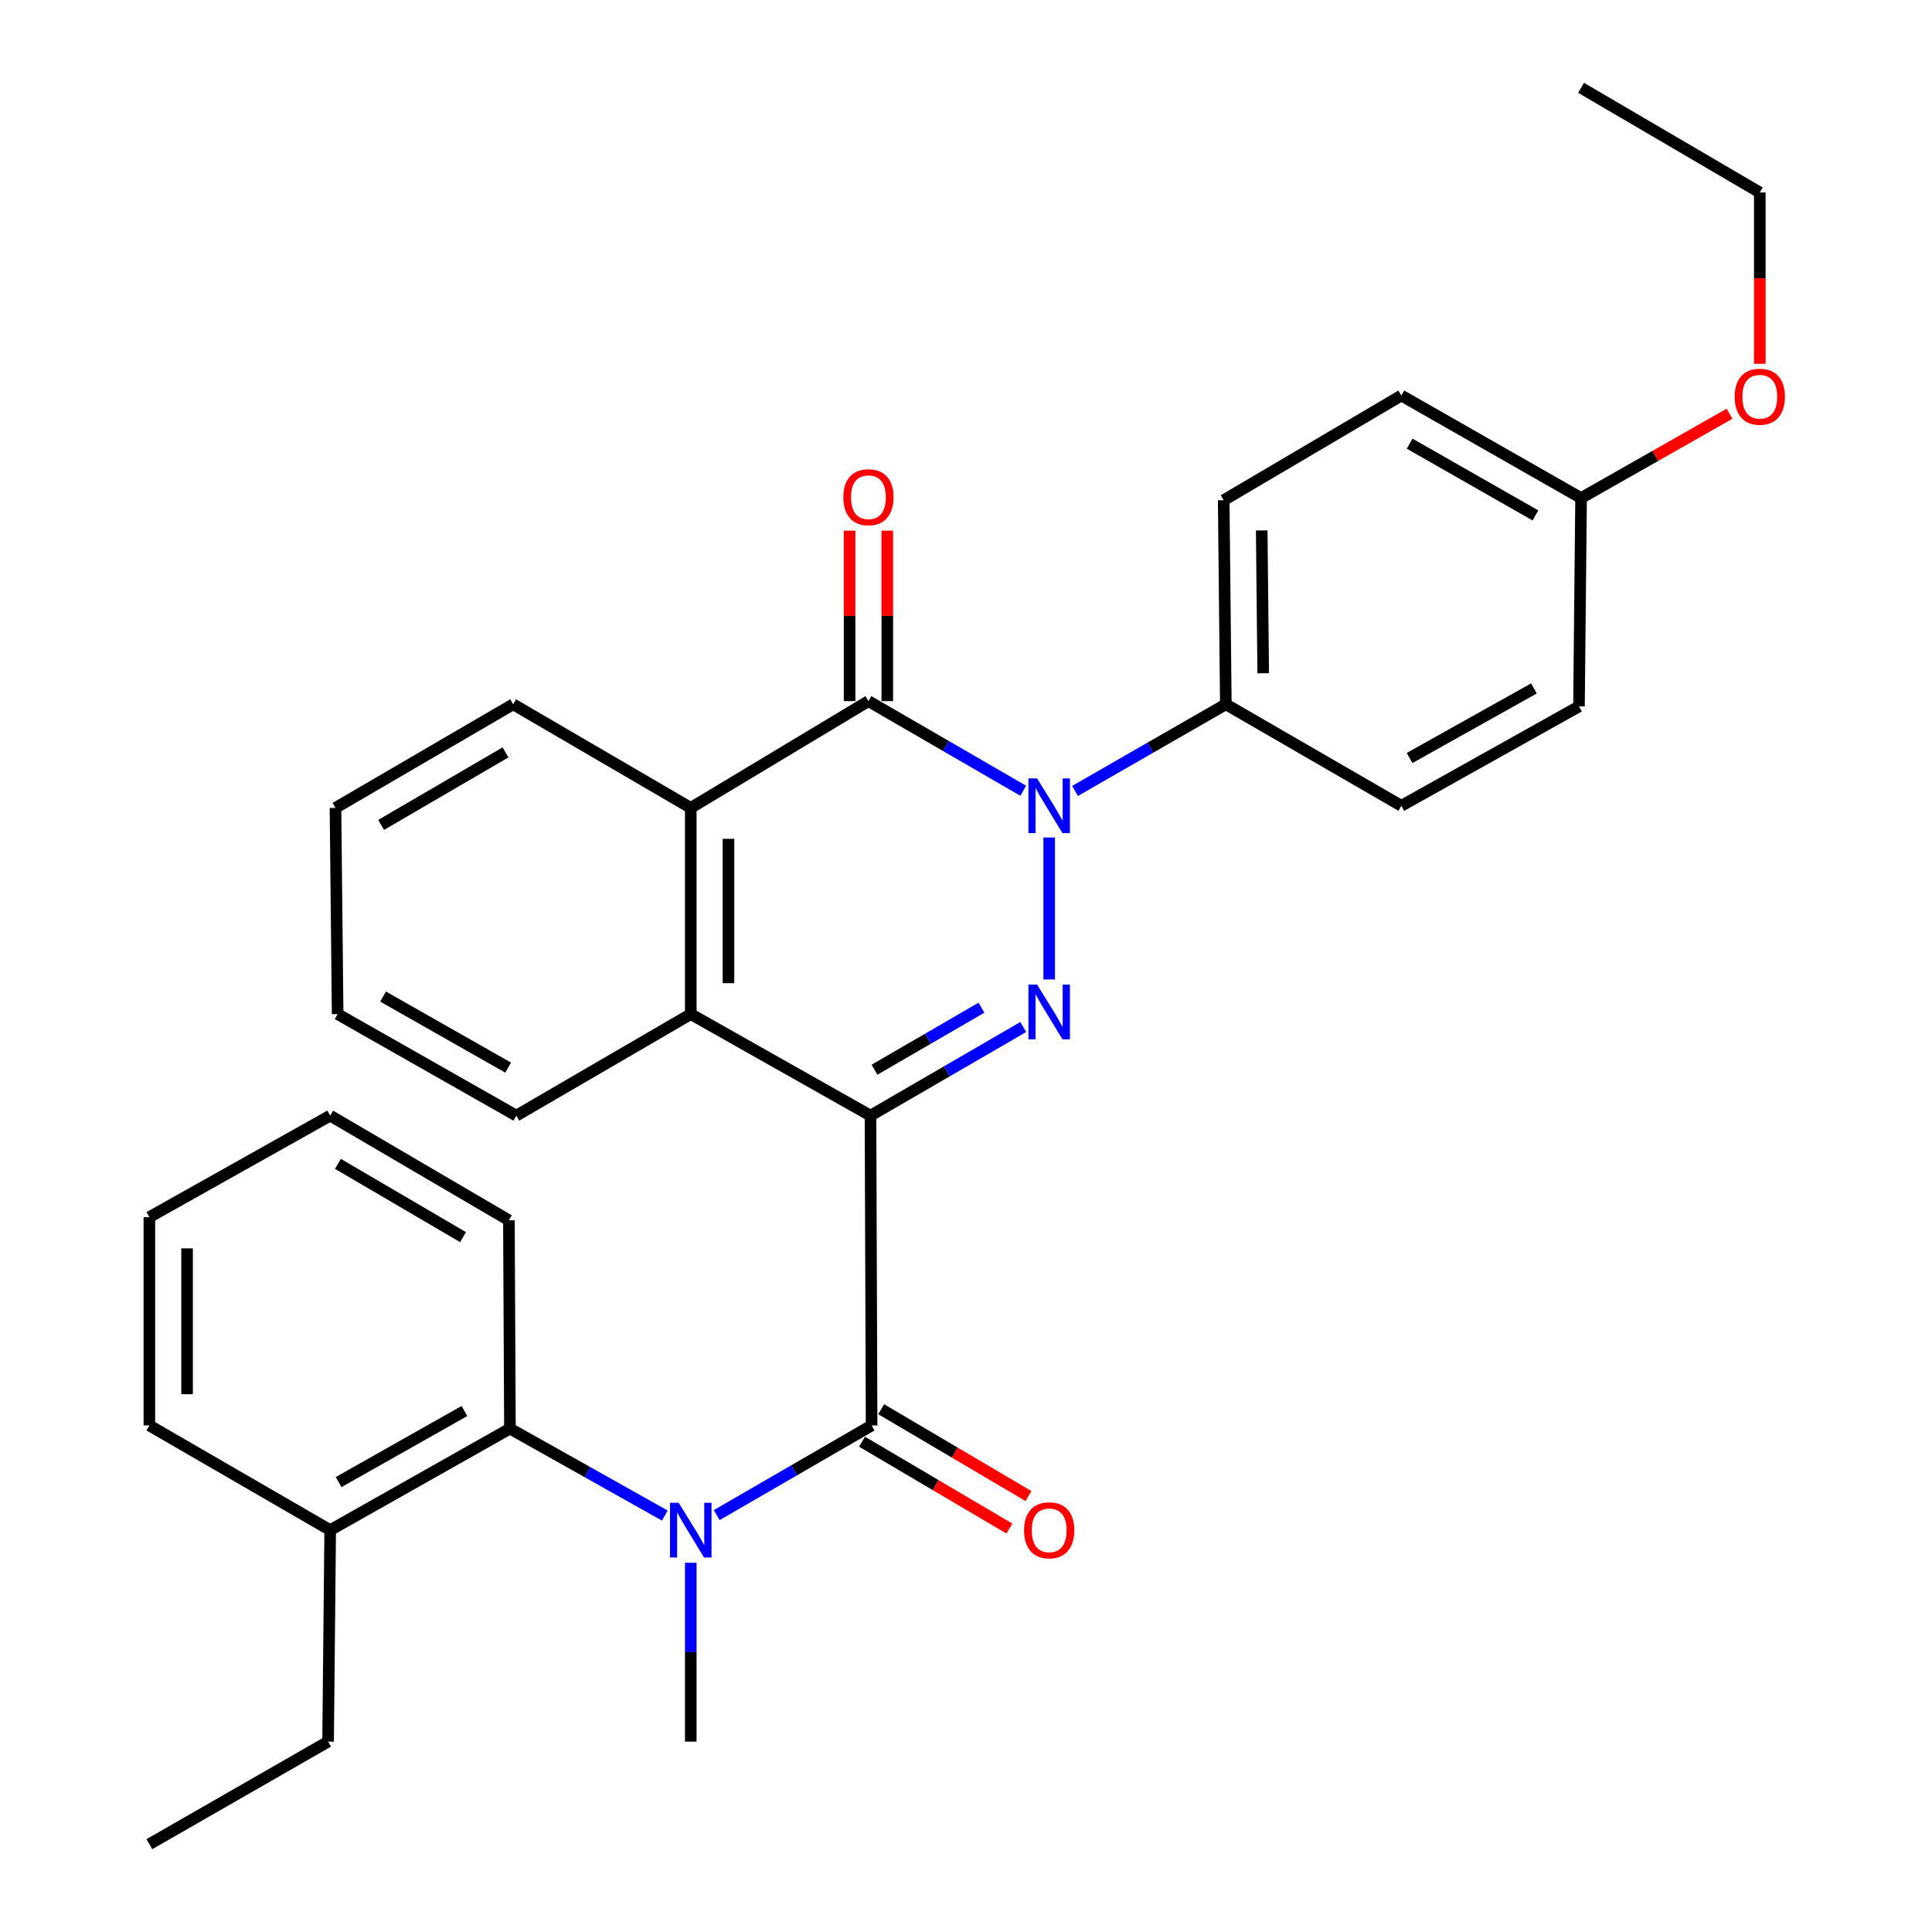 <?xml version='1.0' encoding='iso-8859-1'?>
<svg version='1.1' baseProfile='full'
              xmlns='http://www.w3.org/2000/svg'
                      xmlns:rdkit='http://www.rdkit.org/xml'
                      xmlns:xlink='http://www.w3.org/1999/xlink'
                  xml:space='preserve'
width='1000px' height='1000px' viewBox='0 0 1000 1000'>
<!-- END OF HEADER -->
<rect style='opacity:1.0;fill:#FFFFFF;stroke:none' width='1000' height='1000' x='0' y='0'> </rect>
<path class='bond-0' d='M 450.565,577.447 L 490.105,554.511' style='fill:none;fill-rule:evenodd;stroke:#000000;stroke-width:6px;stroke-linecap:butt;stroke-linejoin:miter;stroke-opacity:1' />
<path class='bond-0' d='M 490.105,554.511 L 529.646,531.576' style='fill:none;fill-rule:evenodd;stroke:#0000FF;stroke-width:6px;stroke-linecap:butt;stroke-linejoin:miter;stroke-opacity:1' />
<path class='bond-0' d='M 452.636,553.687 L 480.314,537.632' style='fill:none;fill-rule:evenodd;stroke:#000000;stroke-width:6px;stroke-linecap:butt;stroke-linejoin:miter;stroke-opacity:1' />
<path class='bond-0' d='M 480.314,537.632 L 507.993,521.577' style='fill:none;fill-rule:evenodd;stroke:#0000FF;stroke-width:6px;stroke-linecap:butt;stroke-linejoin:miter;stroke-opacity:1' />
<path class='bond-2' d='M 450.565,577.447 L 451.14,737.815' style='fill:none;fill-rule:evenodd;stroke:#000000;stroke-width:6px;stroke-linecap:butt;stroke-linejoin:miter;stroke-opacity:1' />
<path class='bond-4' d='M 450.565,577.447 L 357.54,524.901' style='fill:none;fill-rule:evenodd;stroke:#000000;stroke-width:6px;stroke-linecap:butt;stroke-linejoin:miter;stroke-opacity:1' />
<path class='bond-1' d='M 543.059,506.968 L 543.059,433.486' style='fill:none;fill-rule:evenodd;stroke:#0000FF;stroke-width:6px;stroke-linecap:butt;stroke-linejoin:miter;stroke-opacity:1' />
<path class='bond-8' d='M 556.435,409.391 L 595.463,386.962' style='fill:none;fill-rule:evenodd;stroke:#0000FF;stroke-width:6px;stroke-linecap:butt;stroke-linejoin:miter;stroke-opacity:1' />
<path class='bond-8' d='M 595.463,386.962 L 634.491,364.533' style='fill:none;fill-rule:evenodd;stroke:#000000;stroke-width:6px;stroke-linecap:butt;stroke-linejoin:miter;stroke-opacity:1' />
<path class='bond-31' d='M 529.616,409.293 L 489.559,386.095' style='fill:none;fill-rule:evenodd;stroke:#0000FF;stroke-width:6px;stroke-linecap:butt;stroke-linejoin:miter;stroke-opacity:1' />
<path class='bond-31' d='M 489.559,386.095 L 449.503,362.896' style='fill:none;fill-rule:evenodd;stroke:#000000;stroke-width:6px;stroke-linecap:butt;stroke-linejoin:miter;stroke-opacity:1' />
<path class='bond-5' d='M 451.14,737.815 L 411.062,761.016' style='fill:none;fill-rule:evenodd;stroke:#000000;stroke-width:6px;stroke-linecap:butt;stroke-linejoin:miter;stroke-opacity:1' />
<path class='bond-5' d='M 411.062,761.016 L 370.984,784.216' style='fill:none;fill-rule:evenodd;stroke:#0000FF;stroke-width:6px;stroke-linecap:butt;stroke-linejoin:miter;stroke-opacity:1' />
<path class='bond-10' d='M 446.185,746.221 L 484.311,768.694' style='fill:none;fill-rule:evenodd;stroke:#000000;stroke-width:6px;stroke-linecap:butt;stroke-linejoin:miter;stroke-opacity:1' />
<path class='bond-10' d='M 484.311,768.694 L 522.437,791.168' style='fill:none;fill-rule:evenodd;stroke:#FF0000;stroke-width:6px;stroke-linecap:butt;stroke-linejoin:miter;stroke-opacity:1' />
<path class='bond-10' d='M 456.094,729.41 L 494.22,751.884' style='fill:none;fill-rule:evenodd;stroke:#000000;stroke-width:6px;stroke-linecap:butt;stroke-linejoin:miter;stroke-opacity:1' />
<path class='bond-10' d='M 494.22,751.884 L 532.346,774.357' style='fill:none;fill-rule:evenodd;stroke:#FF0000;stroke-width:6px;stroke-linecap:butt;stroke-linejoin:miter;stroke-opacity:1' />
<path class='bond-3' d='M 449.503,362.896 L 357.54,418.163' style='fill:none;fill-rule:evenodd;stroke:#000000;stroke-width:6px;stroke-linecap:butt;stroke-linejoin:miter;stroke-opacity:1' />
<path class='bond-9' d='M 459.259,362.896 L 459.259,318.785' style='fill:none;fill-rule:evenodd;stroke:#000000;stroke-width:6px;stroke-linecap:butt;stroke-linejoin:miter;stroke-opacity:1' />
<path class='bond-9' d='M 459.259,318.785 L 459.259,274.674' style='fill:none;fill-rule:evenodd;stroke:#FF0000;stroke-width:6px;stroke-linecap:butt;stroke-linejoin:miter;stroke-opacity:1' />
<path class='bond-9' d='M 439.746,362.896 L 439.746,318.785' style='fill:none;fill-rule:evenodd;stroke:#000000;stroke-width:6px;stroke-linecap:butt;stroke-linejoin:miter;stroke-opacity:1' />
<path class='bond-9' d='M 439.746,318.785 L 439.746,274.674' style='fill:none;fill-rule:evenodd;stroke:#FF0000;stroke-width:6px;stroke-linecap:butt;stroke-linejoin:miter;stroke-opacity:1' />
<path class='bond-6' d='M 357.54,524.901 L 357.54,418.163' style='fill:none;fill-rule:evenodd;stroke:#000000;stroke-width:6px;stroke-linecap:butt;stroke-linejoin:miter;stroke-opacity:1' />
<path class='bond-6' d='M 377.053,508.891 L 377.053,434.173' style='fill:none;fill-rule:evenodd;stroke:#000000;stroke-width:6px;stroke-linecap:butt;stroke-linejoin:miter;stroke-opacity:1' />
<path class='bond-18' d='M 357.54,524.901 L 267.246,577.447' style='fill:none;fill-rule:evenodd;stroke:#000000;stroke-width:6px;stroke-linecap:butt;stroke-linejoin:miter;stroke-opacity:1' />
<path class='bond-7' d='M 344.116,784.461 L 304.028,761.951' style='fill:none;fill-rule:evenodd;stroke:#0000FF;stroke-width:6px;stroke-linecap:butt;stroke-linejoin:miter;stroke-opacity:1' />
<path class='bond-7' d='M 304.028,761.951 L 263.94,739.442' style='fill:none;fill-rule:evenodd;stroke:#000000;stroke-width:6px;stroke-linecap:butt;stroke-linejoin:miter;stroke-opacity:1' />
<path class='bond-17' d='M 357.54,808.894 L 357.54,855.176' style='fill:none;fill-rule:evenodd;stroke:#0000FF;stroke-width:6px;stroke-linecap:butt;stroke-linejoin:miter;stroke-opacity:1' />
<path class='bond-17' d='M 357.54,855.176 L 357.54,901.458' style='fill:none;fill-rule:evenodd;stroke:#000000;stroke-width:6px;stroke-linecap:butt;stroke-linejoin:miter;stroke-opacity:1' />
<path class='bond-19' d='M 357.54,418.163 L 265.609,364.533' style='fill:none;fill-rule:evenodd;stroke:#000000;stroke-width:6px;stroke-linecap:butt;stroke-linejoin:miter;stroke-opacity:1' />
<path class='bond-11' d='M 263.94,739.442 L 170.904,791.998' style='fill:none;fill-rule:evenodd;stroke:#000000;stroke-width:6px;stroke-linecap:butt;stroke-linejoin:miter;stroke-opacity:1' />
<path class='bond-11' d='M 240.387,730.335 L 175.262,767.124' style='fill:none;fill-rule:evenodd;stroke:#000000;stroke-width:6px;stroke-linecap:butt;stroke-linejoin:miter;stroke-opacity:1' />
<path class='bond-20' d='M 263.94,739.442 L 263.409,631.629' style='fill:none;fill-rule:evenodd;stroke:#000000;stroke-width:6px;stroke-linecap:butt;stroke-linejoin:miter;stroke-opacity:1' />
<path class='bond-12' d='M 634.491,364.533 L 633.385,258.911' style='fill:none;fill-rule:evenodd;stroke:#000000;stroke-width:6px;stroke-linecap:butt;stroke-linejoin:miter;stroke-opacity:1' />
<path class='bond-12' d='M 653.837,348.485 L 653.063,274.55' style='fill:none;fill-rule:evenodd;stroke:#000000;stroke-width:6px;stroke-linecap:butt;stroke-linejoin:miter;stroke-opacity:1' />
<path class='bond-13' d='M 634.491,364.533 L 725.337,417.078' style='fill:none;fill-rule:evenodd;stroke:#000000;stroke-width:6px;stroke-linecap:butt;stroke-linejoin:miter;stroke-opacity:1' />
<path class='bond-22' d='M 170.904,791.998 L 169.82,901.458' style='fill:none;fill-rule:evenodd;stroke:#000000;stroke-width:6px;stroke-linecap:butt;stroke-linejoin:miter;stroke-opacity:1' />
<path class='bond-23' d='M 170.904,791.998 L 77.315,737.815' style='fill:none;fill-rule:evenodd;stroke:#000000;stroke-width:6px;stroke-linecap:butt;stroke-linejoin:miter;stroke-opacity:1' />
<path class='bond-16' d='M 633.385,258.911 L 725.337,204.728' style='fill:none;fill-rule:evenodd;stroke:#000000;stroke-width:6px;stroke-linecap:butt;stroke-linejoin:miter;stroke-opacity:1' />
<path class='bond-15' d='M 725.337,417.078 L 817.278,365.639' style='fill:none;fill-rule:evenodd;stroke:#000000;stroke-width:6px;stroke-linecap:butt;stroke-linejoin:miter;stroke-opacity:1' />
<path class='bond-15' d='M 729.6,392.333 L 793.959,356.325' style='fill:none;fill-rule:evenodd;stroke:#000000;stroke-width:6px;stroke-linecap:butt;stroke-linejoin:miter;stroke-opacity:1' />
<path class='bond-14' d='M 818.362,257.794 L 817.278,365.639' style='fill:none;fill-rule:evenodd;stroke:#000000;stroke-width:6px;stroke-linecap:butt;stroke-linejoin:miter;stroke-opacity:1' />
<path class='bond-21' d='M 818.362,257.794 L 856.785,235.973' style='fill:none;fill-rule:evenodd;stroke:#000000;stroke-width:6px;stroke-linecap:butt;stroke-linejoin:miter;stroke-opacity:1' />
<path class='bond-21' d='M 856.785,235.973 L 895.207,214.153' style='fill:none;fill-rule:evenodd;stroke:#FF0000;stroke-width:6px;stroke-linecap:butt;stroke-linejoin:miter;stroke-opacity:1' />
<path class='bond-33' d='M 818.362,257.794 L 725.337,204.728' style='fill:none;fill-rule:evenodd;stroke:#000000;stroke-width:6px;stroke-linecap:butt;stroke-linejoin:miter;stroke-opacity:1' />
<path class='bond-33' d='M 794.739,266.784 L 729.622,229.638' style='fill:none;fill-rule:evenodd;stroke:#000000;stroke-width:6px;stroke-linecap:butt;stroke-linejoin:miter;stroke-opacity:1' />
<path class='bond-25' d='M 267.246,577.447 L 174.763,524.901' style='fill:none;fill-rule:evenodd;stroke:#000000;stroke-width:6px;stroke-linecap:butt;stroke-linejoin:miter;stroke-opacity:1' />
<path class='bond-25' d='M 263.014,552.599 L 198.275,515.817' style='fill:none;fill-rule:evenodd;stroke:#000000;stroke-width:6px;stroke-linecap:butt;stroke-linejoin:miter;stroke-opacity:1' />
<path class='bond-32' d='M 265.609,364.533 L 173.647,418.163' style='fill:none;fill-rule:evenodd;stroke:#000000;stroke-width:6px;stroke-linecap:butt;stroke-linejoin:miter;stroke-opacity:1' />
<path class='bond-32' d='M 261.645,389.434 L 197.271,426.975' style='fill:none;fill-rule:evenodd;stroke:#000000;stroke-width:6px;stroke-linecap:butt;stroke-linejoin:miter;stroke-opacity:1' />
<path class='bond-28' d='M 263.409,631.629 L 170.904,577.447' style='fill:none;fill-rule:evenodd;stroke:#000000;stroke-width:6px;stroke-linecap:butt;stroke-linejoin:miter;stroke-opacity:1' />
<path class='bond-28' d='M 239.671,640.34 L 174.917,602.412' style='fill:none;fill-rule:evenodd;stroke:#000000;stroke-width:6px;stroke-linecap:butt;stroke-linejoin:miter;stroke-opacity:1' />
<path class='bond-24' d='M 910.867,188.298 L 910.867,143.962' style='fill:none;fill-rule:evenodd;stroke:#FF0000;stroke-width:6px;stroke-linecap:butt;stroke-linejoin:miter;stroke-opacity:1' />
<path class='bond-24' d='M 910.867,143.962 L 910.867,99.626' style='fill:none;fill-rule:evenodd;stroke:#000000;stroke-width:6px;stroke-linecap:butt;stroke-linejoin:miter;stroke-opacity:1' />
<path class='bond-27' d='M 169.82,901.458 L 77.315,954.545' style='fill:none;fill-rule:evenodd;stroke:#000000;stroke-width:6px;stroke-linecap:butt;stroke-linejoin:miter;stroke-opacity:1' />
<path class='bond-34' d='M 77.315,737.815 L 77.315,629.982' style='fill:none;fill-rule:evenodd;stroke:#000000;stroke-width:6px;stroke-linecap:butt;stroke-linejoin:miter;stroke-opacity:1' />
<path class='bond-34' d='M 96.828,721.64 L 96.828,646.157' style='fill:none;fill-rule:evenodd;stroke:#000000;stroke-width:6px;stroke-linecap:butt;stroke-linejoin:miter;stroke-opacity:1' />
<path class='bond-29' d='M 910.867,99.626 L 818.362,45.455' style='fill:none;fill-rule:evenodd;stroke:#000000;stroke-width:6px;stroke-linecap:butt;stroke-linejoin:miter;stroke-opacity:1' />
<path class='bond-26' d='M 174.763,524.901 L 173.647,418.163' style='fill:none;fill-rule:evenodd;stroke:#000000;stroke-width:6px;stroke-linecap:butt;stroke-linejoin:miter;stroke-opacity:1' />
<path class='bond-30' d='M 170.904,577.447 L 77.315,629.982' style='fill:none;fill-rule:evenodd;stroke:#000000;stroke-width:6px;stroke-linecap:butt;stroke-linejoin:miter;stroke-opacity:1' />
<path  class='atom-1' d='M 536.799 509.636
L 546.079 524.636
Q 546.999 526.116, 548.479 528.796
Q 549.959 531.476, 550.039 531.636
L 550.039 509.636
L 553.799 509.636
L 553.799 537.956
L 549.919 537.956
L 539.959 521.556
Q 538.799 519.636, 537.559 517.436
Q 536.359 515.236, 535.999 514.556
L 535.999 537.956
L 532.319 537.956
L 532.319 509.636
L 536.799 509.636
' fill='#0000FF'/>
<path  class='atom-2' d='M 536.799 402.918
L 546.079 417.918
Q 546.999 419.398, 548.479 422.078
Q 549.959 424.758, 550.039 424.918
L 550.039 402.918
L 553.799 402.918
L 553.799 431.238
L 549.919 431.238
L 539.959 414.838
Q 538.799 412.918, 537.559 410.718
Q 536.359 408.518, 535.999 407.838
L 535.999 431.238
L 532.319 431.238
L 532.319 402.918
L 536.799 402.918
' fill='#0000FF'/>
<path  class='atom-6' d='M 351.28 777.838
L 360.56 792.838
Q 361.48 794.318, 362.96 796.998
Q 364.44 799.678, 364.52 799.838
L 364.52 777.838
L 368.28 777.838
L 368.28 806.158
L 364.4 806.158
L 354.44 789.758
Q 353.28 787.838, 352.04 785.638
Q 350.84 783.438, 350.48 782.758
L 350.48 806.158
L 346.8 806.158
L 346.8 777.838
L 351.28 777.838
' fill='#0000FF'/>
<path  class='atom-10' d='M 436.503 257.354
Q 436.503 250.554, 439.863 246.754
Q 443.223 242.954, 449.503 242.954
Q 455.783 242.954, 459.143 246.754
Q 462.503 250.554, 462.503 257.354
Q 462.503 264.234, 459.103 268.154
Q 455.703 272.034, 449.503 272.034
Q 443.263 272.034, 439.863 268.154
Q 436.503 264.274, 436.503 257.354
M 449.503 268.834
Q 453.823 268.834, 456.143 265.954
Q 458.503 263.034, 458.503 257.354
Q 458.503 251.794, 456.143 248.994
Q 453.823 246.154, 449.503 246.154
Q 445.183 246.154, 442.823 248.954
Q 440.503 251.754, 440.503 257.354
Q 440.503 263.074, 442.823 265.954
Q 445.183 268.834, 449.503 268.834
' fill='#FF0000'/>
<path  class='atom-11' d='M 530.059 792.078
Q 530.059 785.278, 533.419 781.478
Q 536.779 777.678, 543.059 777.678
Q 549.339 777.678, 552.699 781.478
Q 556.059 785.278, 556.059 792.078
Q 556.059 798.958, 552.659 802.878
Q 549.259 806.758, 543.059 806.758
Q 536.819 806.758, 533.419 802.878
Q 530.059 798.998, 530.059 792.078
M 543.059 803.558
Q 547.379 803.558, 549.699 800.678
Q 552.059 797.758, 552.059 792.078
Q 552.059 786.518, 549.699 783.718
Q 547.379 780.878, 543.059 780.878
Q 538.739 780.878, 536.379 783.678
Q 534.059 786.478, 534.059 792.078
Q 534.059 797.798, 536.379 800.678
Q 538.739 803.558, 543.059 803.558
' fill='#FF0000'/>
<path  class='atom-22' d='M 897.867 205.339
Q 897.867 198.539, 901.227 194.739
Q 904.587 190.939, 910.867 190.939
Q 917.147 190.939, 920.507 194.739
Q 923.867 198.539, 923.867 205.339
Q 923.867 212.219, 920.467 216.139
Q 917.067 220.019, 910.867 220.019
Q 904.627 220.019, 901.227 216.139
Q 897.867 212.259, 897.867 205.339
M 910.867 216.819
Q 915.187 216.819, 917.507 213.939
Q 919.867 211.019, 919.867 205.339
Q 919.867 199.779, 917.507 196.979
Q 915.187 194.139, 910.867 194.139
Q 906.547 194.139, 904.187 196.939
Q 901.867 199.739, 901.867 205.339
Q 901.867 211.059, 904.187 213.939
Q 906.547 216.819, 910.867 216.819
' fill='#FF0000'/>
</svg>
